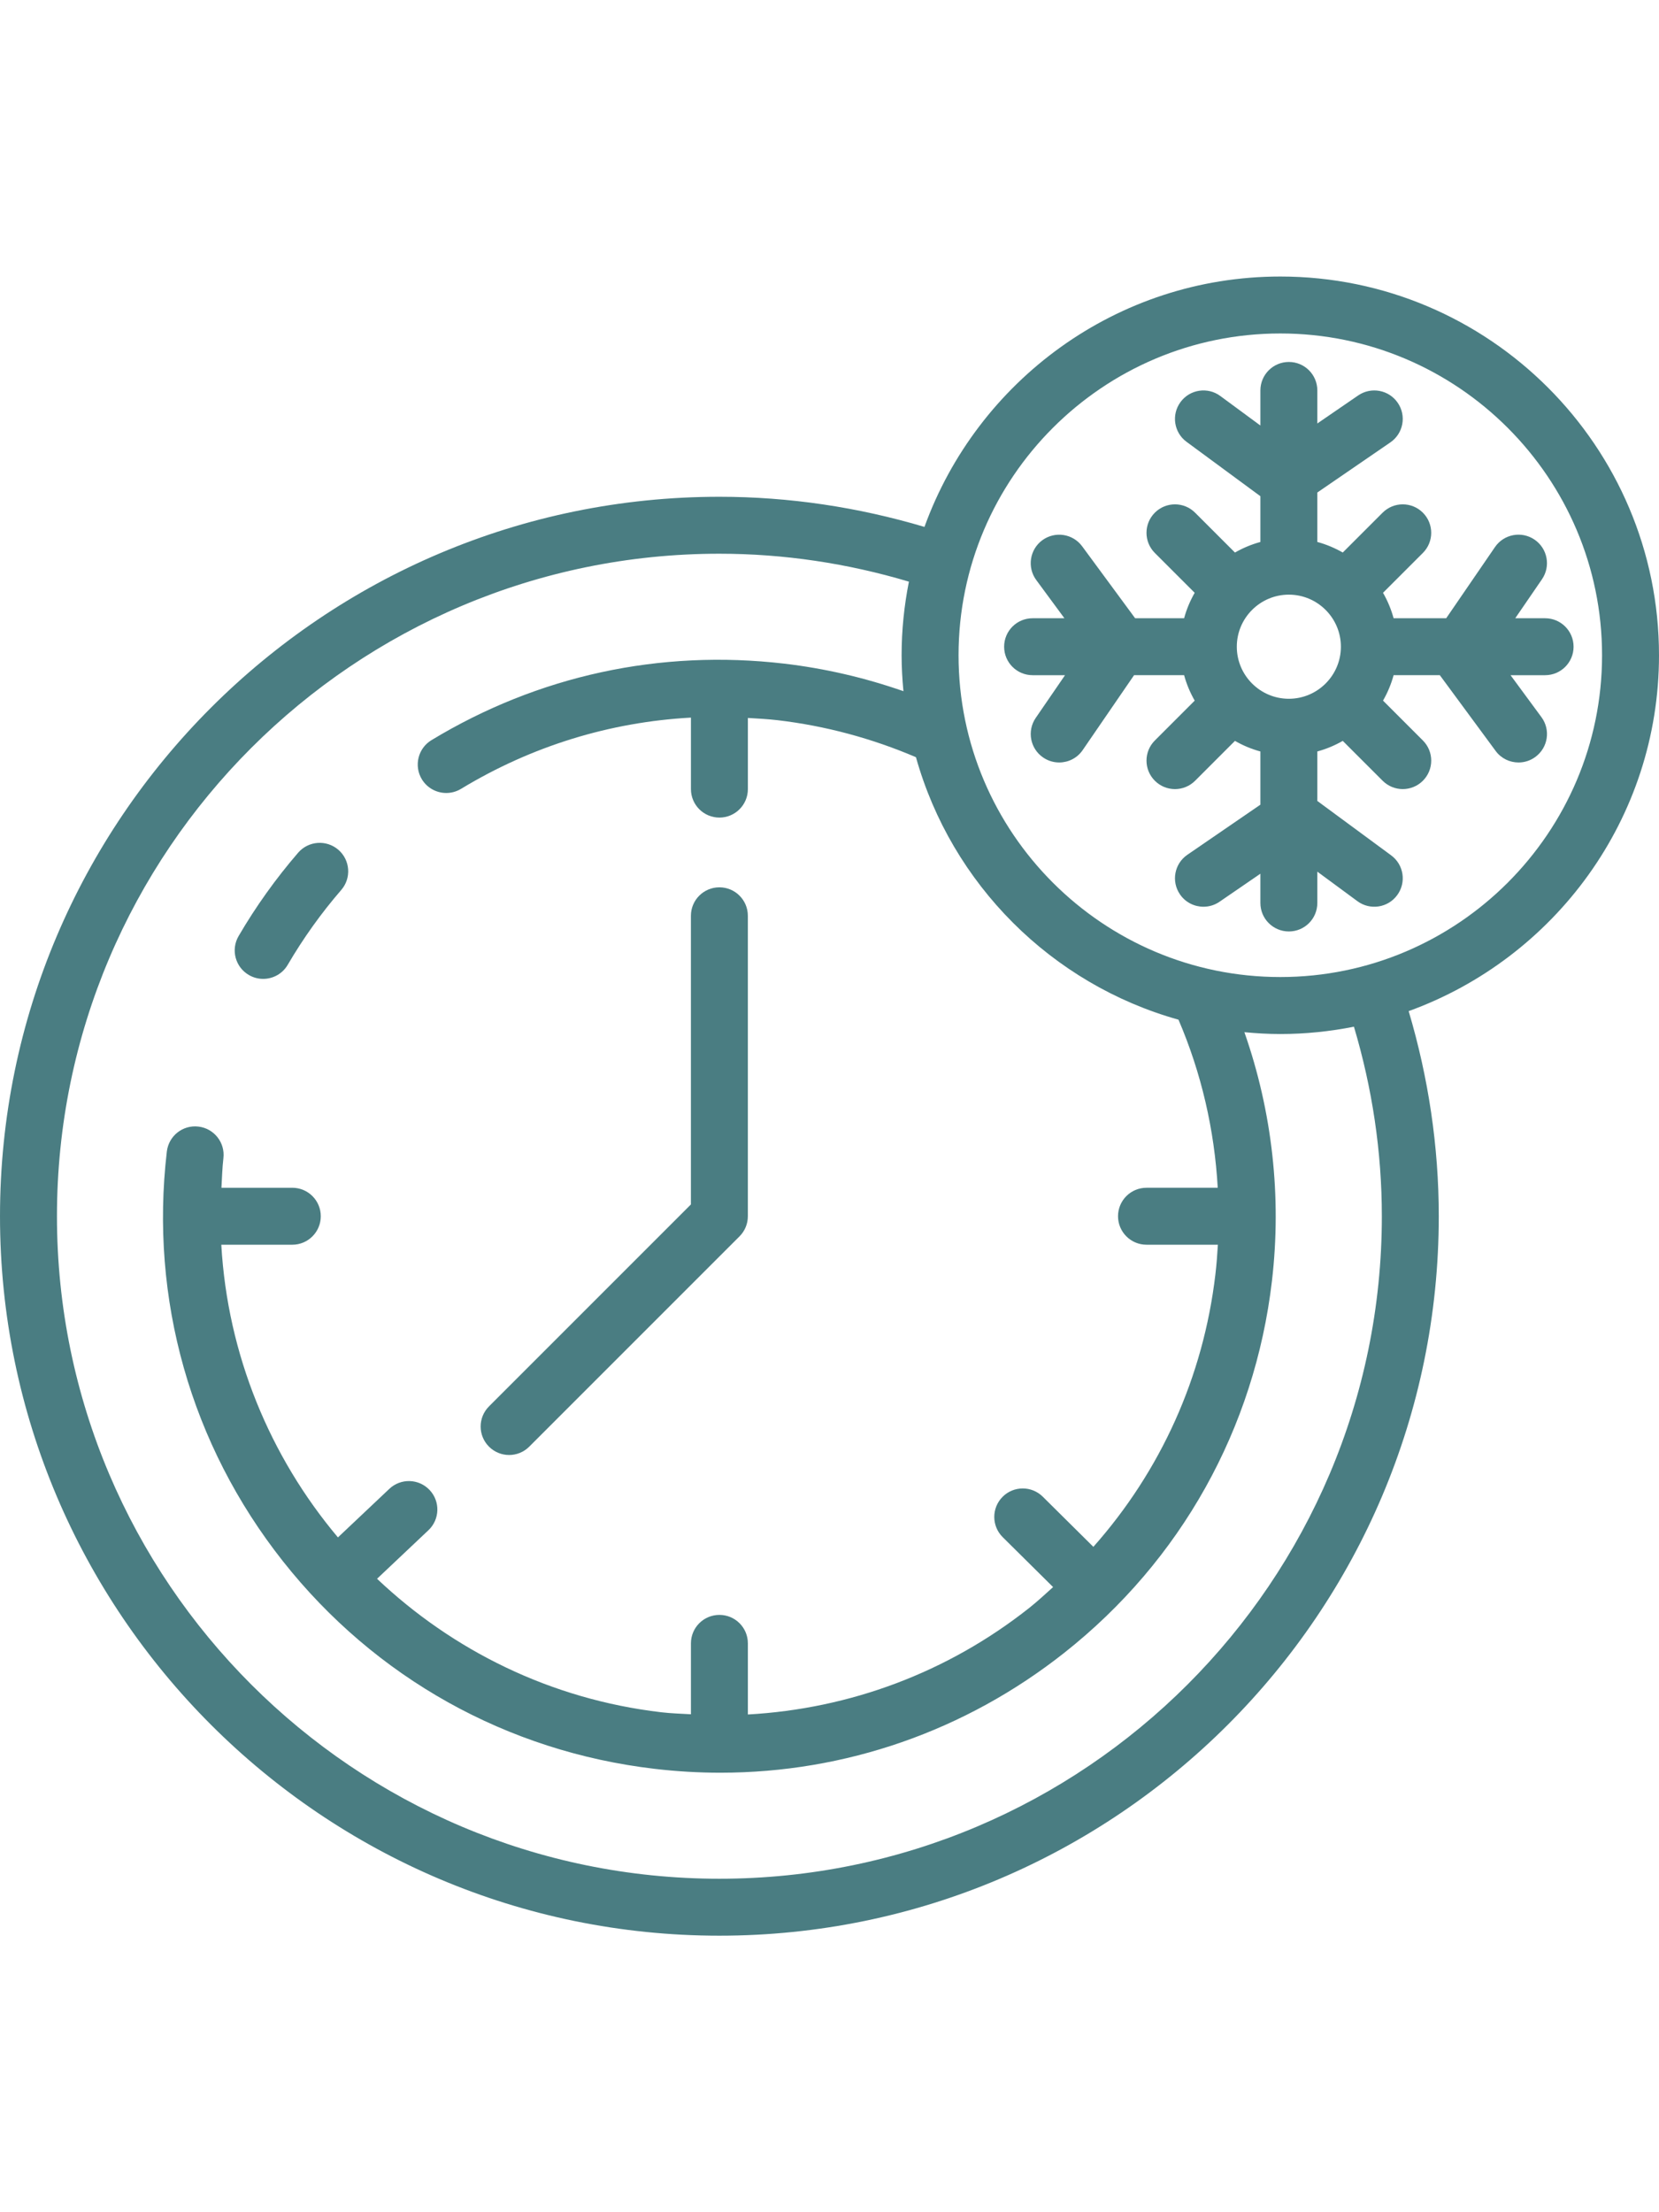 <svg height="397.759pt" viewBox="0 0 397.759 397.759" xmlns="http://www.w3.org/2000/svg"><path fill="#4A7D82" d="m59.66 167.445c1.082.633 2.266.934 3.434.934 2.348 0 4.633-1.211 5.898-3.387 3.707-6.344 8.02-12.379 12.828-17.934 2.469-2.852 2.156-7.164-.699-9.633-2.852-2.453-7.16-2.152-9.633.699-5.348 6.195-10.152 12.914-14.281 19.988-1.902 3.254-.809 7.434 2.453 9.332zm0 0"/><path fill="#4A7D82" d="m122.066 282.52c1.746 0 3.492-.668 4.824-2l50.414-50.414c1.281-1.277 2-3.012 2-4.824v-72.027c0-3.773-3.051-6.828-6.824-6.828-3.773 0-6.828 3.055-6.828 6.828v69.199l-48.414 48.414c-2.664 2.664-2.664 6.988 0 9.652 1.336 1.332 3.082 2 4.828 2zm0 0"/><path fill="#4A7D82" d="m397.758 90.793c0-50.066-40.727-90.793-90.793-90.793-39.254 0-72.672 25.082-85.316 60.023-15.914-4.727-32.418-7.223-49.168-7.223-95.109 0-172.48 77.375-172.48 172.48s77.375 172.477 172.48 172.477 172.477-77.371 172.477-172.477c0-16.766-2.496-33.27-7.219-49.172 34.941-12.648 60.02-46.066 60.02-85.316zm-66.449 134.488c0 87.578-71.25 158.824-158.828 158.824s-158.824-71.246-158.824-158.824c0-87.582 71.246-158.828 158.824-158.828 15.488 0 30.738 2.312 45.438 6.699-1.129 5.711-1.75 11.605-1.75 17.641 0 2.91.168 5.777.438 8.617-9.219-3.223-18.797-5.457-28.617-6.609-29.727-3.473-58.98 2.867-84.547 18.348-3.219 1.953-4.25 6.152-2.301 9.379 1.289 2.113 3.543 3.285 5.848 3.285 1.207 0 2.43-.32 3.535-.984 16.949-10.273 35.711-16.023 55.133-17.086v17.137c0 3.773 3.055 6.828 6.828 6.828s6.824-3.055 6.824-6.828v-17.055c2.363.137 4.723.262 7.094.535 11.52 1.352 22.672 4.371 33.203 8.875 8.531 30.434 32.508 54.406 62.945 62.926 5.488 12.781 8.629 26.43 9.41 40.293h-17.078c-3.773 0-6.828 3.051-6.828 6.824 0 3.773 3.055 6.828 6.828 6.828h17.113c-.137 2.363-.316 4.73-.594 7.094-2.883 24.625-13.141 47.176-29.258 65.336l-12.129-12.02c-2.68-2.652-7-2.637-9.652.043-2.652 2.676-2.633 7 .039 9.652l12.086 11.973c-1.895 1.699-3.746 3.438-5.758 5.027-19.594 15.48-43.012 24.16-67.422 25.516v-17.051c0-3.773-3.051-6.824-6.824-6.824s-6.828 3.051-6.828 6.824v17c-2.363-.137-4.723-.203-7.094-.48-26.602-3.113-50.066-14.871-68.164-32.004l12.324-11.641c2.738-2.586 2.867-6.906.273-9.645-2.582-2.734-6.902-2.867-9.648-.273l-12.324 11.641c-16.312-19.387-26.465-43.824-27.965-70.168h17.023c3.773 0 6.828-3.055 6.828-6.828 0-3.773-3.055-6.824-6.828-6.824h-16.988c.137-2.363.191-4.715.469-7.094.441-3.746-2.238-7.133-5.988-7.574-3.773-.449-7.133 2.254-7.574 5.988-4.141 35.383 5.746 70.266 27.84 98.219 22.094 27.945 53.746 45.625 89.133 49.766 5.273.621 10.543.926 15.773.926 29.859-.004 58.66-9.965 82.449-28.766 27.945-22.09 45.625-53.746 49.766-89.133 2.359-20.195.059-40.613-6.609-59.629 2.84.27 5.707.438 8.613.438 6.043 0 11.938-.621 17.652-1.754 4.379 14.691 6.691 29.941 6.691 45.441zm-24.344-57.344c-42.539 0-77.145-34.605-77.145-77.145 0-42.535 34.605-77.141 77.145-77.141 42.535 0 77.141 34.605 77.141 77.141 0 42.539-34.605 77.145-77.141 77.145zm0 0"/><path fill="#4A7D82" d="m377.277 88.746c0-3.773-3.051-6.824-6.824-6.824h-7.16l6.41-9.348c2.129-3.109 1.34-7.359-1.77-9.492-3.113-2.129-7.359-1.34-9.496 1.77l-11.699 17.07h-12.609c-.59-2.164-1.445-4.195-2.539-6.102l9.555-9.555c2.668-2.664 2.668-6.984 0-9.652-2.664-2.664-6.984-2.664-9.652 0l-9.555 9.555c-1.902-1.09-3.938-1.949-6.098-2.535v-11.855l17.512-12.016c3.113-2.137 3.902-6.383 1.77-9.488-2.129-3.113-6.383-3.898-9.488-1.766l-9.793 6.719v-7.918c0-3.773-3.055-6.828-6.828-6.828-3.773 0-6.824 3.055-6.824 6.828v8.41l-9.609-7.078c-3.02-2.238-7.305-1.594-9.539 1.449-2.238 3.031-1.594 7.305 1.445 9.539l17.703 13.039v10.969c-2.164.586-4.195 1.445-6.098 2.535l-9.559-9.555c-2.664-2.668-6.984-2.668-9.652 0-2.664 2.664-2.664 6.984 0 9.652l9.555 9.555c-1.09 1.902-1.949 3.938-2.535 6.098h-11.742l-12.707-17.254c-2.238-3.031-6.504-3.672-9.547-1.453-3.039 2.238-3.684 6.512-1.453 9.547l6.75 9.16h-7.625c-3.773 0-6.828 3.051-6.828 6.824 0 3.773 3.055 6.828 6.828 6.828h7.773l-7.023 10.238c-2.133 3.105-1.344 7.359 1.766 9.488 1.18.812 2.523 1.199 3.855 1.199 2.172 0 4.312-1.031 5.633-2.965l12.32-17.961h12c.59 2.164 1.445 4.195 2.539 6.098l-9.555 9.559c-2.668 2.664-2.668 6.984 0 9.652 1.332 1.332 3.078 2 4.824 2 1.746 0 3.492-.668 4.828-2l9.555-9.559c1.902 1.094 3.934 1.949 6.098 2.539v12.754l-17.516 12.016c-3.109 2.133-3.898 6.383-1.766 9.488 1.32 1.934 3.461 2.965 5.633 2.965 1.336 0 2.676-.387 3.855-1.199l9.793-6.719v7.02c0 3.773 3.055 6.824 6.828 6.824s6.824-3.051 6.824-6.824v-7.512l9.609 7.078c3.02 2.238 7.312 1.602 9.539-1.449 2.238-3.031 1.594-7.305-1.449-9.539l-17.699-13.039v-11.867c2.164-.59 4.195-1.445 6.098-2.535l9.559 9.555c1.332 1.332 3.078 2 4.824 2 1.746 0 3.492-.668 4.828-2 2.664-2.664 2.664-6.984 0-9.652l-9.559-9.559c1.094-1.898 1.949-3.934 2.539-6.094h11.082l13.371 18.145c1.332 1.82 3.398 2.781 5.5 2.781 1.406 0 2.824-.434 4.039-1.332 3.039-2.234 3.688-6.508 1.449-9.539l-7.406-10.055h8.289c3.773 0 6.824-3.055 6.824-6.828zm-68.266 12.48c-6.879 0-12.477-5.602-12.477-12.48s5.598-12.48 12.477-12.48c6.879 0 12.48 5.602 12.48 12.48s-5.602 12.48-12.48 12.48zm0 0"/></svg>